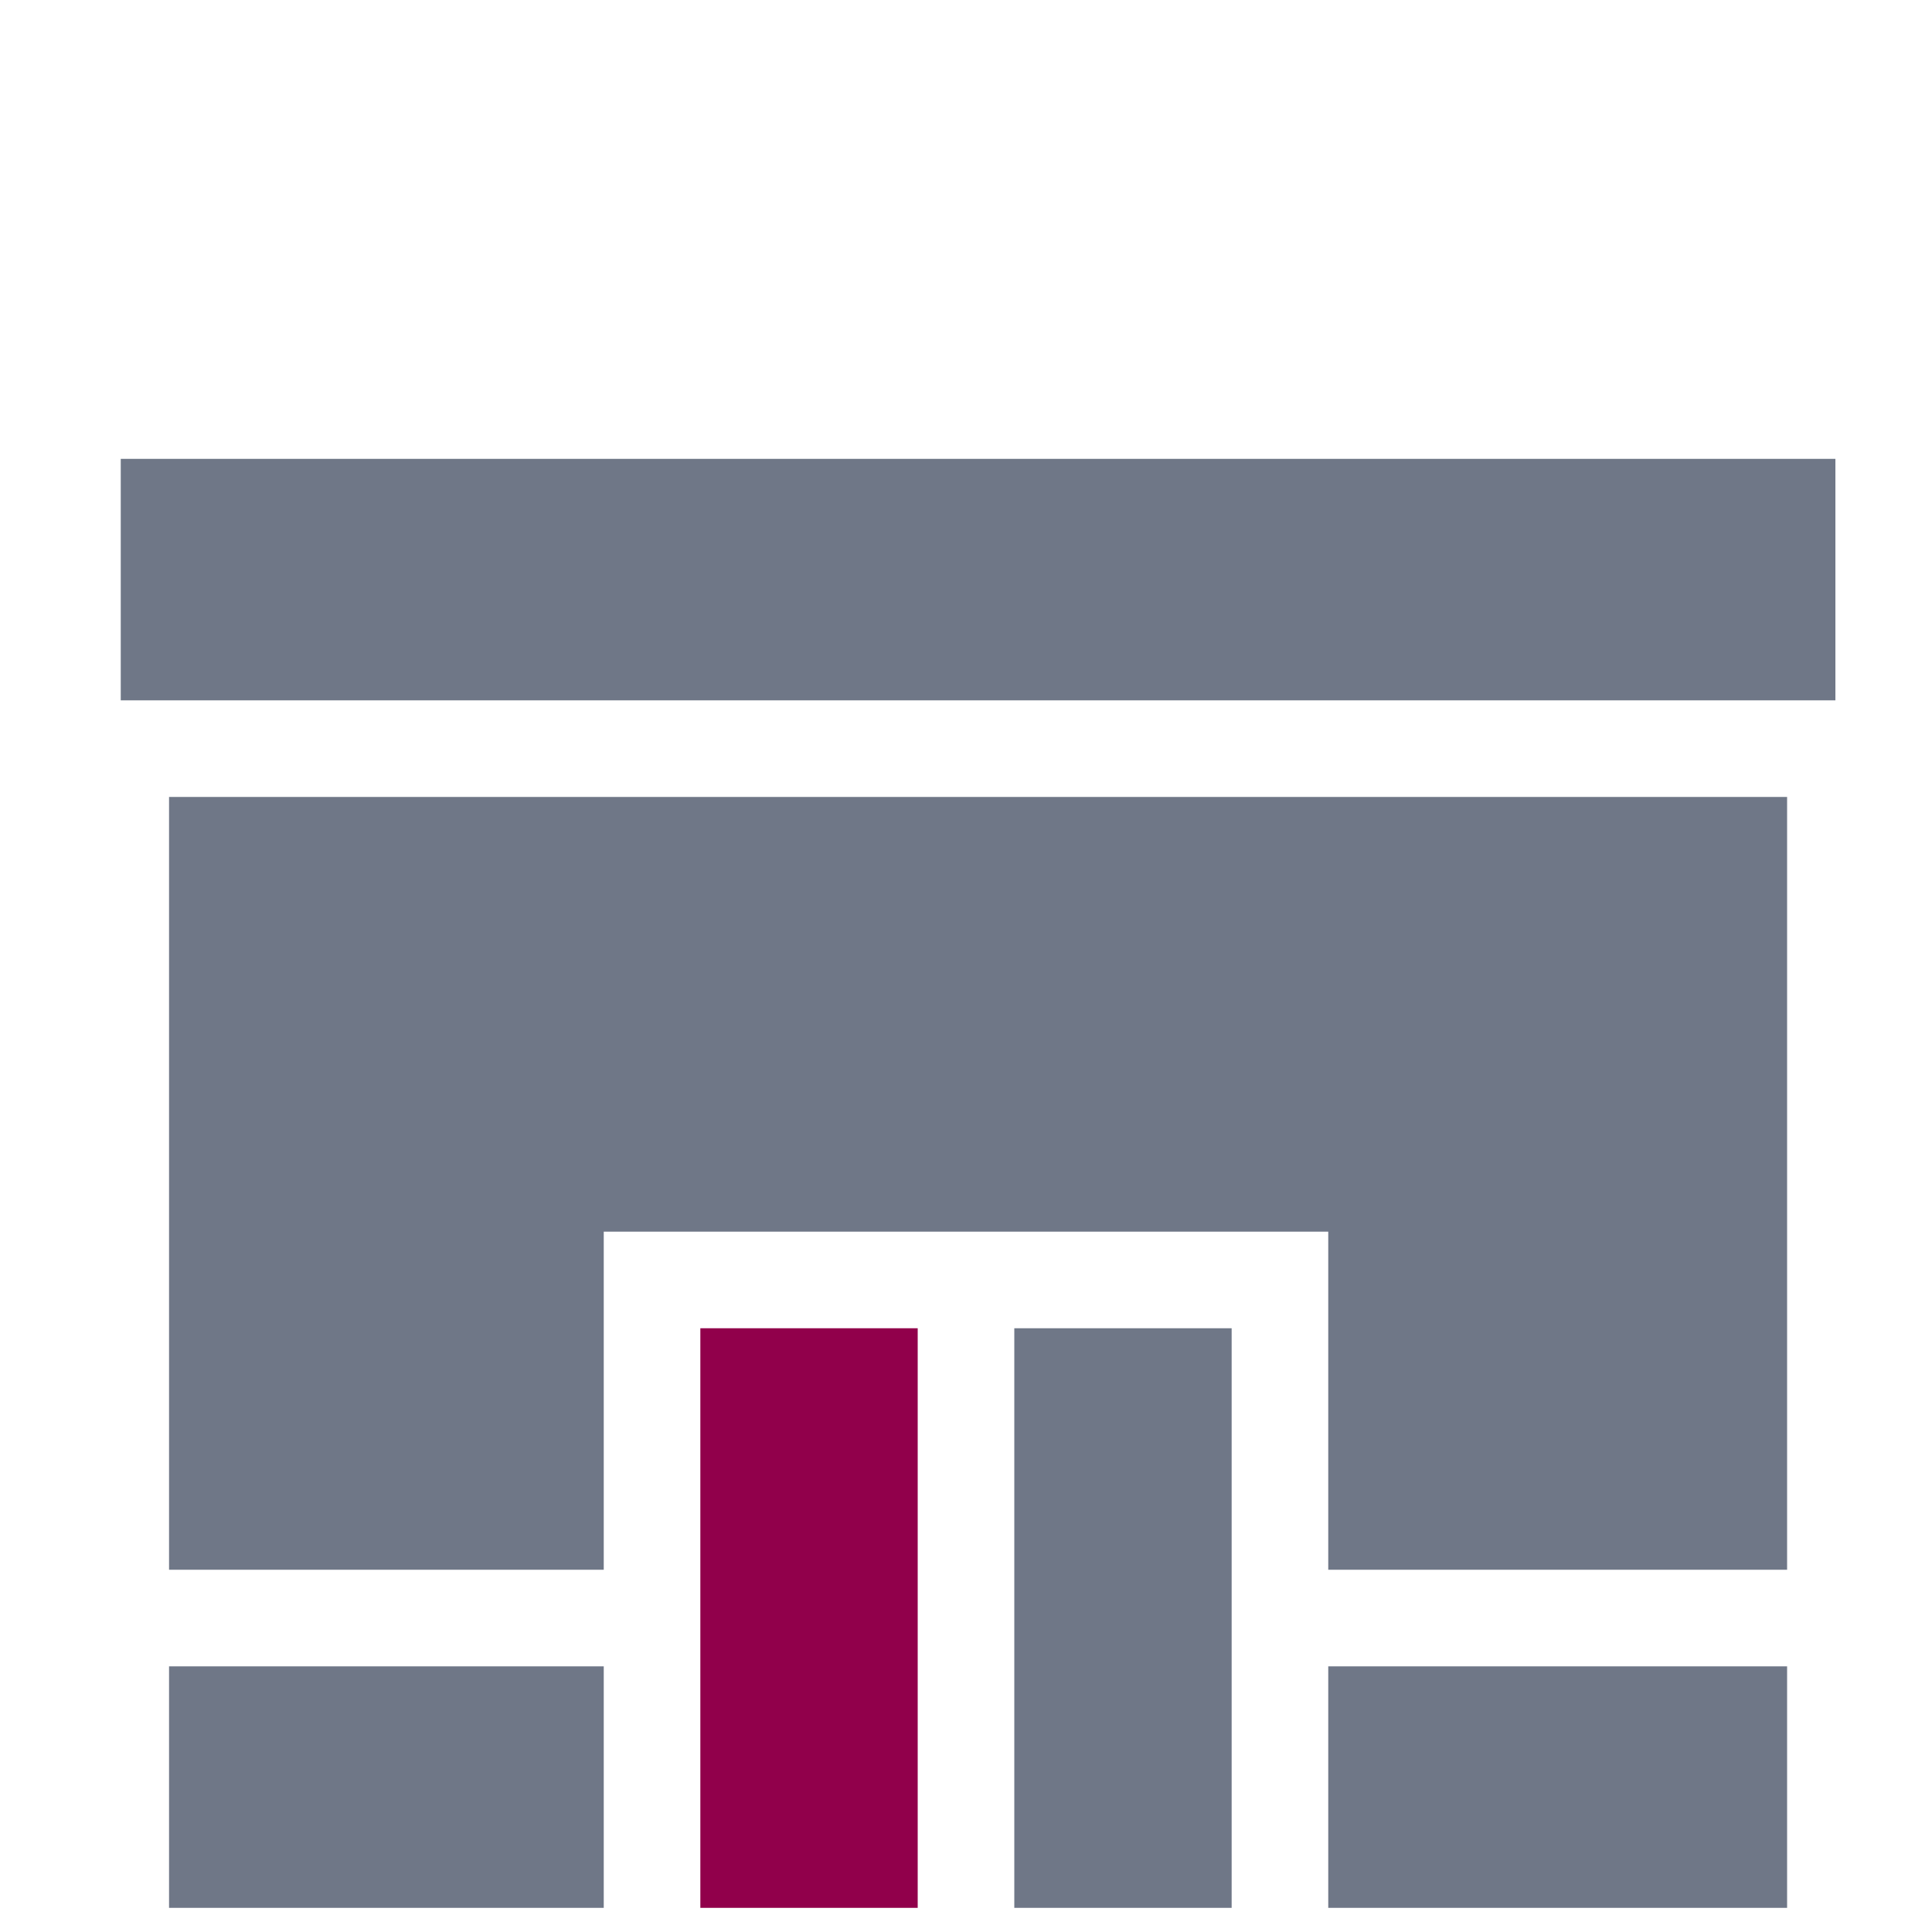 <svg width="80" height="80" viewBox="0 0 80 80" fill="none" xmlns="http://www.w3.org/2000/svg">
<path d="M7 69H25V79H7V69ZM42 79H51V55H42V79ZM55 69H74V79H55V69Z" fill="#6F7787"/>
<path d="M29 79H38V55H29V79Z" fill="#91004B"/>
<path d="M7 65H25V51H55V65H74V33H7V65ZM5 19V29H76V19H5Z" fill="#6F7787"/>
</svg>
